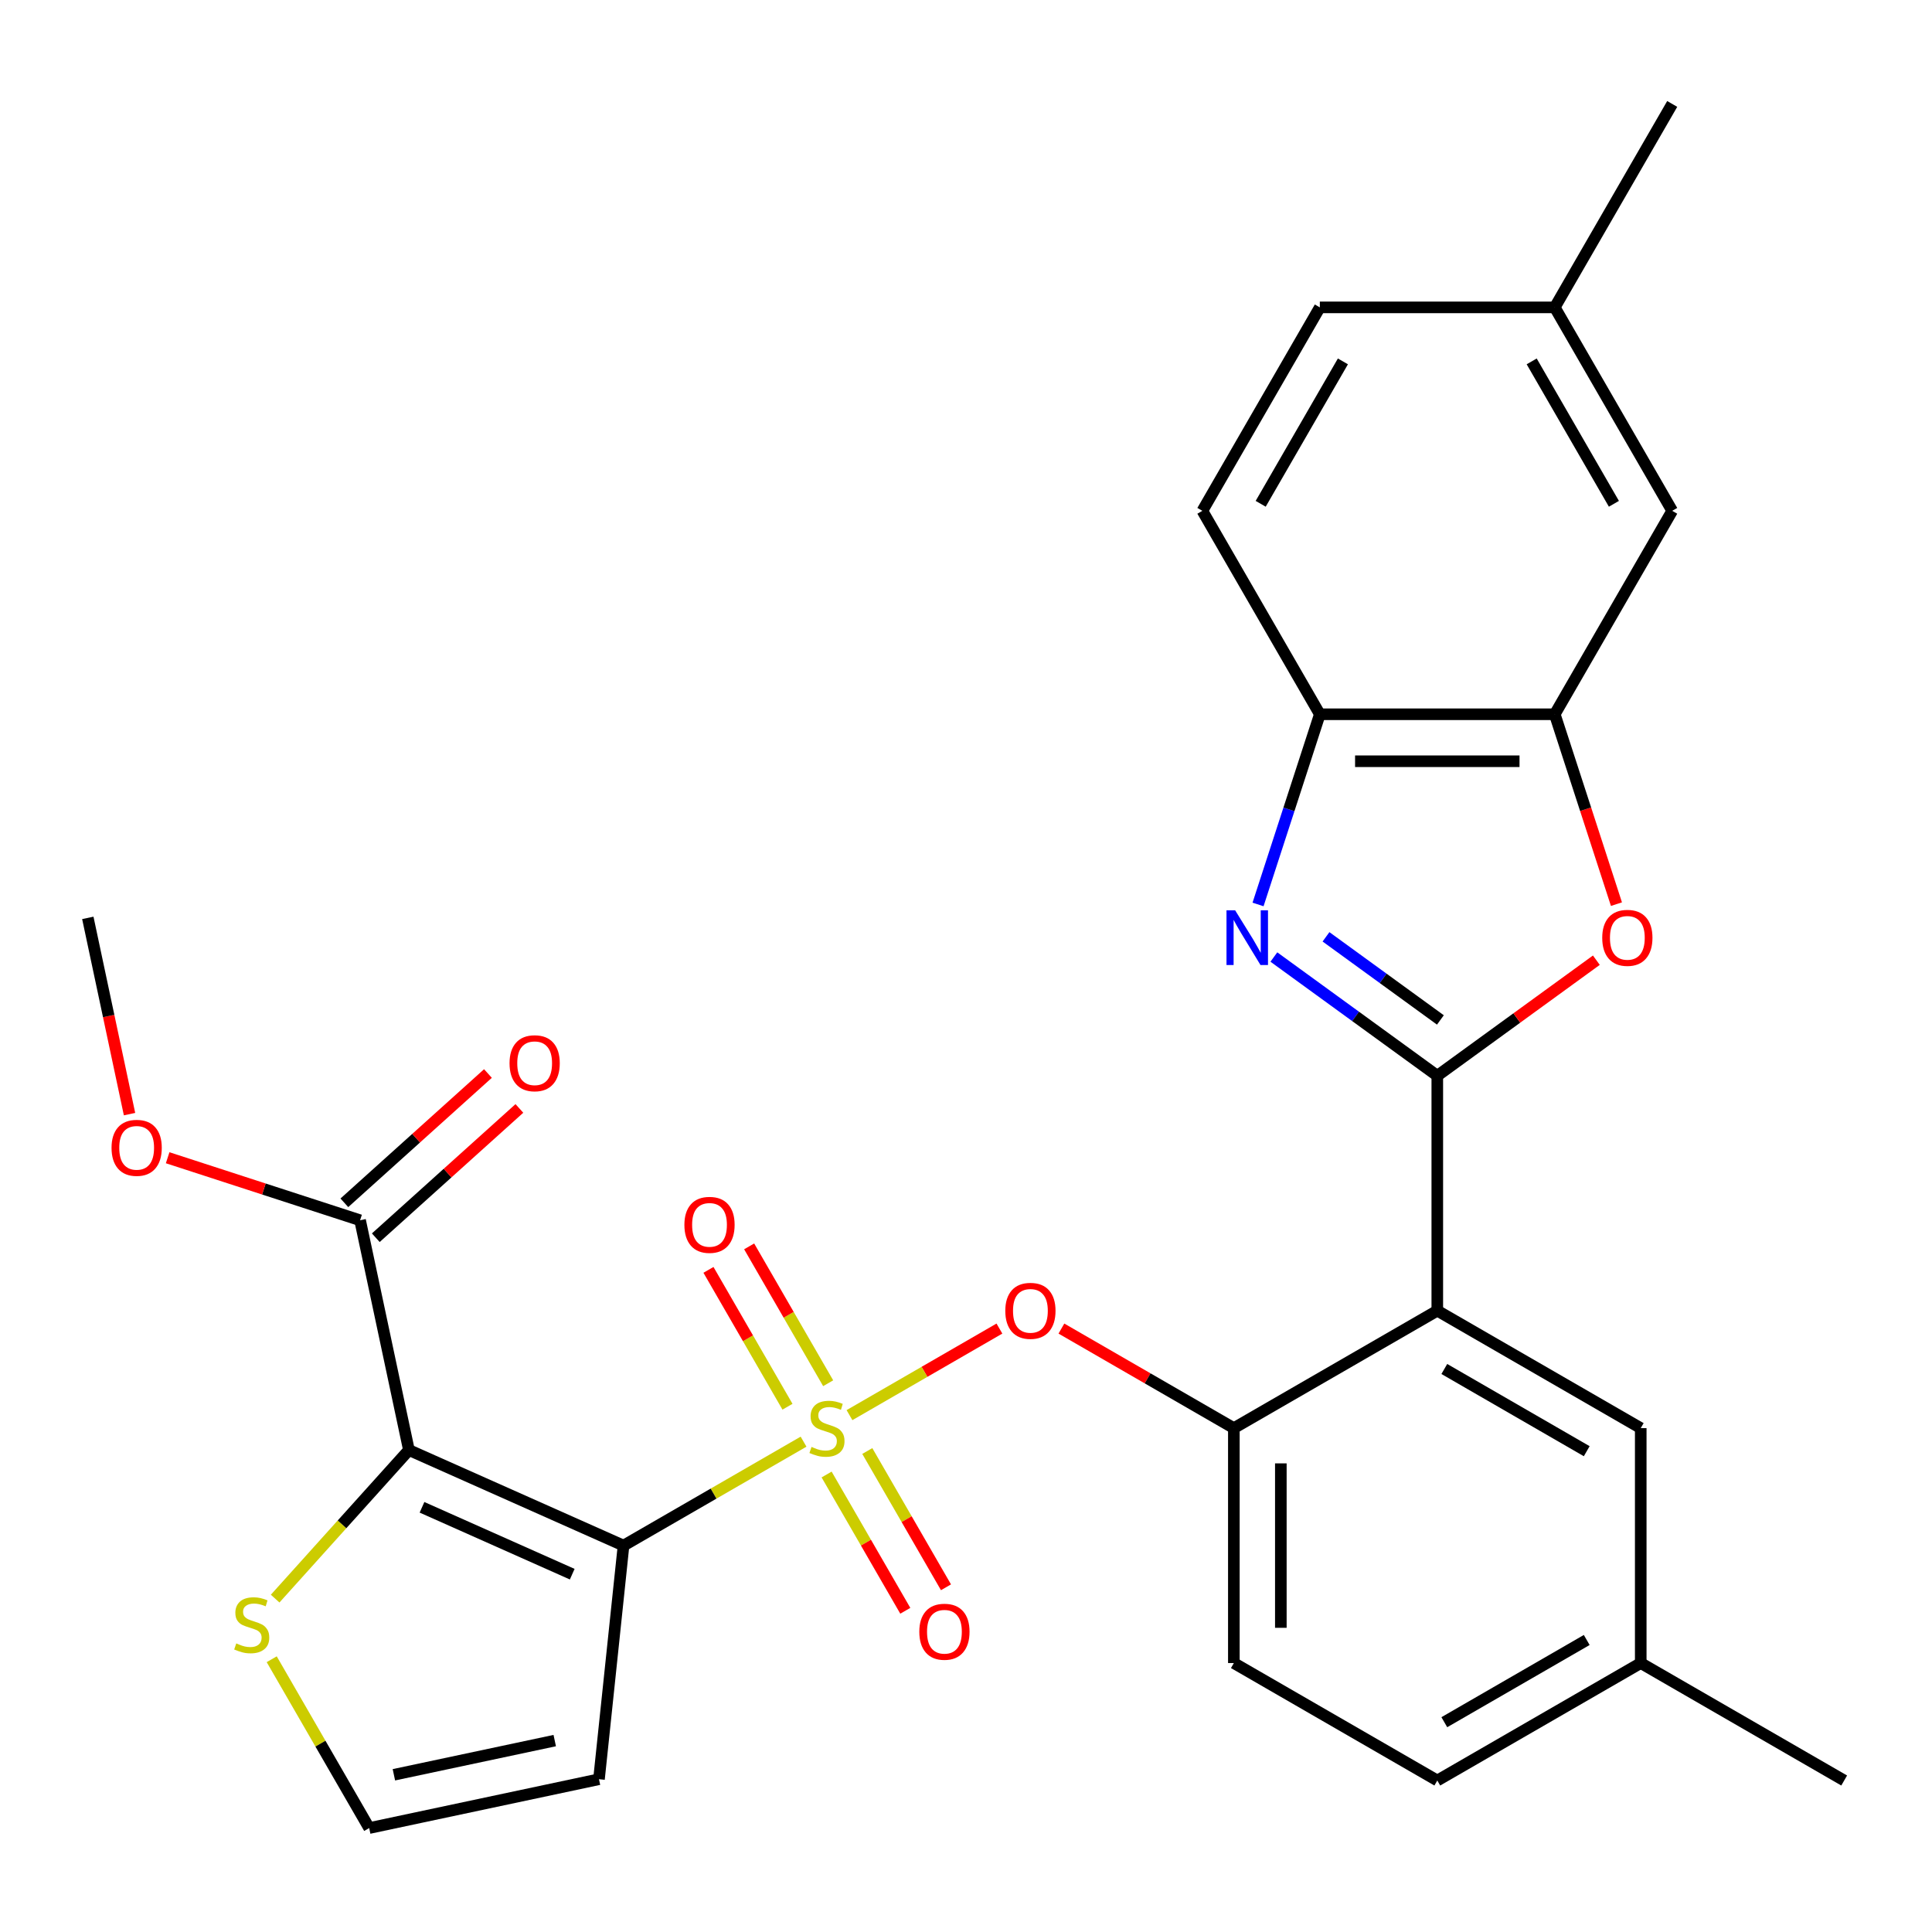 <?xml version='1.0' encoding='iso-8859-1'?>
<svg version='1.1' baseProfile='full'
              xmlns='http://www.w3.org/2000/svg'
                      xmlns:rdkit='http://www.rdkit.org/xml'
                      xmlns:xlink='http://www.w3.org/1999/xlink'
                  xml:space='preserve'
width='1000px' height='1000px' viewBox='0 0 1000 1000'>
<!-- END OF HEADER -->
<rect style='opacity:1.0;fill:#FFFFFF;stroke:none' width='1000' height='1000' x='0' y='0'> </rect>
<path class='bond-0' d='M 517.299,687.665 L 478.497,710.068' style='fill:none;fill-rule:evenodd;stroke:#FF0000;stroke-width:6px;stroke-linecap:butt;stroke-linejoin:miter;stroke-opacity:1' />
<path class='bond-0' d='M 478.497,710.068 L 439.694,732.471' style='fill:none;fill-rule:evenodd;stroke:#CCCC00;stroke-width:6px;stroke-linecap:butt;stroke-linejoin:miter;stroke-opacity:1' />
<path class='bond-1' d='M 549.379,687.665 L 594.01,713.433' style='fill:none;fill-rule:evenodd;stroke:#FF0000;stroke-width:6px;stroke-linecap:butt;stroke-linejoin:miter;stroke-opacity:1' />
<path class='bond-1' d='M 594.01,713.433 L 638.641,739.201' style='fill:none;fill-rule:evenodd;stroke:#000000;stroke-width:6px;stroke-linecap:butt;stroke-linejoin:miter;stroke-opacity:1' />
<path class='bond-2' d='M 140.641,858.821 L 165.866,902.512' style='fill:none;fill-rule:evenodd;stroke:#CCCC00;stroke-width:6px;stroke-linecap:butt;stroke-linejoin:miter;stroke-opacity:1' />
<path class='bond-2' d='M 165.866,902.512 L 191.091,946.203' style='fill:none;fill-rule:evenodd;stroke:#000000;stroke-width:6px;stroke-linecap:butt;stroke-linejoin:miter;stroke-opacity:1' />
<path class='bond-3' d='M 142.415,827.441 L 177.035,788.991' style='fill:none;fill-rule:evenodd;stroke:#CCCC00;stroke-width:6px;stroke-linecap:butt;stroke-linejoin:miter;stroke-opacity:1' />
<path class='bond-3' d='M 177.035,788.991 L 211.656,750.541' style='fill:none;fill-rule:evenodd;stroke:#000000;stroke-width:6px;stroke-linecap:butt;stroke-linejoin:miter;stroke-opacity:1' />
<path class='bond-4' d='M 427.853,763.2 L 448.216,798.47' style='fill:none;fill-rule:evenodd;stroke:#CCCC00;stroke-width:6px;stroke-linecap:butt;stroke-linejoin:miter;stroke-opacity:1' />
<path class='bond-4' d='M 448.216,798.47 L 468.579,833.739' style='fill:none;fill-rule:evenodd;stroke:#FF0000;stroke-width:6px;stroke-linecap:butt;stroke-linejoin:miter;stroke-opacity:1' />
<path class='bond-4' d='M 448.913,751.041 L 469.276,786.31' style='fill:none;fill-rule:evenodd;stroke:#CCCC00;stroke-width:6px;stroke-linecap:butt;stroke-linejoin:miter;stroke-opacity:1' />
<path class='bond-4' d='M 469.276,786.31 L 489.639,821.58' style='fill:none;fill-rule:evenodd;stroke:#FF0000;stroke-width:6px;stroke-linecap:butt;stroke-linejoin:miter;stroke-opacity:1' />
<path class='bond-5' d='M 428.66,715.961 L 408.211,680.543' style='fill:none;fill-rule:evenodd;stroke:#CCCC00;stroke-width:6px;stroke-linecap:butt;stroke-linejoin:miter;stroke-opacity:1' />
<path class='bond-5' d='M 408.211,680.543 L 387.762,645.124' style='fill:none;fill-rule:evenodd;stroke:#FF0000;stroke-width:6px;stroke-linecap:butt;stroke-linejoin:miter;stroke-opacity:1' />
<path class='bond-5' d='M 407.6,728.12 L 387.151,692.702' style='fill:none;fill-rule:evenodd;stroke:#CCCC00;stroke-width:6px;stroke-linecap:butt;stroke-linejoin:miter;stroke-opacity:1' />
<path class='bond-5' d='M 387.151,692.702 L 366.702,657.283' style='fill:none;fill-rule:evenodd;stroke:#FF0000;stroke-width:6px;stroke-linecap:butt;stroke-linejoin:miter;stroke-opacity:1' />
<path class='bond-6' d='M 415.918,746.198 L 369.327,773.097' style='fill:none;fill-rule:evenodd;stroke:#CCCC00;stroke-width:6px;stroke-linecap:butt;stroke-linejoin:miter;stroke-opacity:1' />
<path class='bond-6' d='M 369.327,773.097 L 322.736,799.997' style='fill:none;fill-rule:evenodd;stroke:#000000;stroke-width:6px;stroke-linecap:butt;stroke-linejoin:miter;stroke-opacity:1' />
<path class='bond-7' d='M 191.091,946.203 L 310.026,920.922' style='fill:none;fill-rule:evenodd;stroke:#000000;stroke-width:6px;stroke-linecap:butt;stroke-linejoin:miter;stroke-opacity:1' />
<path class='bond-7' d='M 203.875,918.624 L 287.13,900.927' style='fill:none;fill-rule:evenodd;stroke:#000000;stroke-width:6px;stroke-linecap:butt;stroke-linejoin:miter;stroke-opacity:1' />
<path class='bond-8' d='M 651.161,468.143 L 667.154,418.923' style='fill:none;fill-rule:evenodd;stroke:#0000FF;stroke-width:6px;stroke-linecap:butt;stroke-linejoin:miter;stroke-opacity:1' />
<path class='bond-8' d='M 667.154,418.923 L 683.146,369.702' style='fill:none;fill-rule:evenodd;stroke:#000000;stroke-width:6px;stroke-linecap:butt;stroke-linejoin:miter;stroke-opacity:1' />
<path class='bond-9' d='M 659.352,495.355 L 701.647,526.084' style='fill:none;fill-rule:evenodd;stroke:#0000FF;stroke-width:6px;stroke-linecap:butt;stroke-linejoin:miter;stroke-opacity:1' />
<path class='bond-9' d='M 701.647,526.084 L 743.942,556.813' style='fill:none;fill-rule:evenodd;stroke:#000000;stroke-width:6px;stroke-linecap:butt;stroke-linejoin:miter;stroke-opacity:1' />
<path class='bond-9' d='M 686.335,484.899 L 715.941,506.41' style='fill:none;fill-rule:evenodd;stroke:#0000FF;stroke-width:6px;stroke-linecap:butt;stroke-linejoin:miter;stroke-opacity:1' />
<path class='bond-9' d='M 715.941,506.41 L 745.548,527.92' style='fill:none;fill-rule:evenodd;stroke:#000000;stroke-width:6px;stroke-linecap:butt;stroke-linejoin:miter;stroke-opacity:1' />
<path class='bond-10' d='M 743.942,556.813 L 785.107,526.905' style='fill:none;fill-rule:evenodd;stroke:#000000;stroke-width:6px;stroke-linecap:butt;stroke-linejoin:miter;stroke-opacity:1' />
<path class='bond-10' d='M 785.107,526.905 L 826.272,496.997' style='fill:none;fill-rule:evenodd;stroke:#FF0000;stroke-width:6px;stroke-linecap:butt;stroke-linejoin:miter;stroke-opacity:1' />
<path class='bond-11' d='M 743.942,556.813 L 743.942,678.405' style='fill:none;fill-rule:evenodd;stroke:#000000;stroke-width:6px;stroke-linecap:butt;stroke-linejoin:miter;stroke-opacity:1' />
<path class='bond-12' d='M 836.672,467.983 L 820.705,418.843' style='fill:none;fill-rule:evenodd;stroke:#FF0000;stroke-width:6px;stroke-linecap:butt;stroke-linejoin:miter;stroke-opacity:1' />
<path class='bond-12' d='M 820.705,418.843 L 804.738,369.702' style='fill:none;fill-rule:evenodd;stroke:#000000;stroke-width:6px;stroke-linecap:butt;stroke-linejoin:miter;stroke-opacity:1' />
<path class='bond-13' d='M 683.146,369.702 L 804.738,369.702' style='fill:none;fill-rule:evenodd;stroke:#000000;stroke-width:6px;stroke-linecap:butt;stroke-linejoin:miter;stroke-opacity:1' />
<path class='bond-13' d='M 701.385,394.021 L 786.499,394.021' style='fill:none;fill-rule:evenodd;stroke:#000000;stroke-width:6px;stroke-linecap:butt;stroke-linejoin:miter;stroke-opacity:1' />
<path class='bond-14' d='M 683.146,369.702 L 622.35,264.401' style='fill:none;fill-rule:evenodd;stroke:#000000;stroke-width:6px;stroke-linecap:butt;stroke-linejoin:miter;stroke-opacity:1' />
<path class='bond-15' d='M 804.738,369.702 L 865.534,264.401' style='fill:none;fill-rule:evenodd;stroke:#000000;stroke-width:6px;stroke-linecap:butt;stroke-linejoin:miter;stroke-opacity:1' />
<path class='bond-16' d='M 865.534,264.401 L 804.738,159.099' style='fill:none;fill-rule:evenodd;stroke:#000000;stroke-width:6px;stroke-linecap:butt;stroke-linejoin:miter;stroke-opacity:1' />
<path class='bond-16' d='M 835.354,260.765 L 792.797,187.053' style='fill:none;fill-rule:evenodd;stroke:#000000;stroke-width:6px;stroke-linecap:butt;stroke-linejoin:miter;stroke-opacity:1' />
<path class='bond-17' d='M 804.738,159.099 L 865.534,53.797' style='fill:none;fill-rule:evenodd;stroke:#000000;stroke-width:6px;stroke-linecap:butt;stroke-linejoin:miter;stroke-opacity:1' />
<path class='bond-18' d='M 804.738,159.099 L 683.146,159.099' style='fill:none;fill-rule:evenodd;stroke:#000000;stroke-width:6px;stroke-linecap:butt;stroke-linejoin:miter;stroke-opacity:1' />
<path class='bond-19' d='M 683.146,159.099 L 622.35,264.401' style='fill:none;fill-rule:evenodd;stroke:#000000;stroke-width:6px;stroke-linecap:butt;stroke-linejoin:miter;stroke-opacity:1' />
<path class='bond-19' d='M 695.087,187.053 L 652.53,260.765' style='fill:none;fill-rule:evenodd;stroke:#000000;stroke-width:6px;stroke-linecap:butt;stroke-linejoin:miter;stroke-opacity:1' />
<path class='bond-20' d='M 849.244,860.792 L 743.942,921.588' style='fill:none;fill-rule:evenodd;stroke:#000000;stroke-width:6px;stroke-linecap:butt;stroke-linejoin:miter;stroke-opacity:1' />
<path class='bond-20' d='M 821.289,848.852 L 747.578,891.409' style='fill:none;fill-rule:evenodd;stroke:#000000;stroke-width:6px;stroke-linecap:butt;stroke-linejoin:miter;stroke-opacity:1' />
<path class='bond-21' d='M 849.244,860.792 L 849.244,739.201' style='fill:none;fill-rule:evenodd;stroke:#000000;stroke-width:6px;stroke-linecap:butt;stroke-linejoin:miter;stroke-opacity:1' />
<path class='bond-22' d='M 849.244,860.792 L 954.545,921.588' style='fill:none;fill-rule:evenodd;stroke:#000000;stroke-width:6px;stroke-linecap:butt;stroke-linejoin:miter;stroke-opacity:1' />
<path class='bond-23' d='M 743.942,921.588 L 638.641,860.792' style='fill:none;fill-rule:evenodd;stroke:#000000;stroke-width:6px;stroke-linecap:butt;stroke-linejoin:miter;stroke-opacity:1' />
<path class='bond-24' d='M 638.641,860.792 L 638.641,739.201' style='fill:none;fill-rule:evenodd;stroke:#000000;stroke-width:6px;stroke-linecap:butt;stroke-linejoin:miter;stroke-opacity:1' />
<path class='bond-24' d='M 662.959,842.554 L 662.959,757.439' style='fill:none;fill-rule:evenodd;stroke:#000000;stroke-width:6px;stroke-linecap:butt;stroke-linejoin:miter;stroke-opacity:1' />
<path class='bond-25' d='M 638.641,739.201 L 743.942,678.405' style='fill:none;fill-rule:evenodd;stroke:#000000;stroke-width:6px;stroke-linecap:butt;stroke-linejoin:miter;stroke-opacity:1' />
<path class='bond-26' d='M 743.942,678.405 L 849.244,739.201' style='fill:none;fill-rule:evenodd;stroke:#000000;stroke-width:6px;stroke-linecap:butt;stroke-linejoin:miter;stroke-opacity:1' />
<path class='bond-26' d='M 747.578,708.584 L 821.289,751.142' style='fill:none;fill-rule:evenodd;stroke:#000000;stroke-width:6px;stroke-linecap:butt;stroke-linejoin:miter;stroke-opacity:1' />
<path class='bond-27' d='M 310.026,920.922 L 322.736,799.997' style='fill:none;fill-rule:evenodd;stroke:#000000;stroke-width:6px;stroke-linecap:butt;stroke-linejoin:miter;stroke-opacity:1' />
<path class='bond-28' d='M 322.736,799.997 L 211.656,750.541' style='fill:none;fill-rule:evenodd;stroke:#000000;stroke-width:6px;stroke-linecap:butt;stroke-linejoin:miter;stroke-opacity:1' />
<path class='bond-28' d='M 296.183,814.794 L 218.427,780.175' style='fill:none;fill-rule:evenodd;stroke:#000000;stroke-width:6px;stroke-linecap:butt;stroke-linejoin:miter;stroke-opacity:1' />
<path class='bond-29' d='M 211.656,750.541 L 186.376,631.606' style='fill:none;fill-rule:evenodd;stroke:#000000;stroke-width:6px;stroke-linecap:butt;stroke-linejoin:miter;stroke-opacity:1' />
<path class='bond-30' d='M 186.376,631.606 L 136.575,615.425' style='fill:none;fill-rule:evenodd;stroke:#000000;stroke-width:6px;stroke-linecap:butt;stroke-linejoin:miter;stroke-opacity:1' />
<path class='bond-30' d='M 136.575,615.425 L 86.775,599.244' style='fill:none;fill-rule:evenodd;stroke:#FF0000;stroke-width:6px;stroke-linecap:butt;stroke-linejoin:miter;stroke-opacity:1' />
<path class='bond-31' d='M 194.512,640.642 L 231.672,607.183' style='fill:none;fill-rule:evenodd;stroke:#000000;stroke-width:6px;stroke-linecap:butt;stroke-linejoin:miter;stroke-opacity:1' />
<path class='bond-31' d='M 231.672,607.183 L 268.832,573.723' style='fill:none;fill-rule:evenodd;stroke:#FF0000;stroke-width:6px;stroke-linecap:butt;stroke-linejoin:miter;stroke-opacity:1' />
<path class='bond-31' d='M 178.24,622.57 L 215.4,589.111' style='fill:none;fill-rule:evenodd;stroke:#000000;stroke-width:6px;stroke-linecap:butt;stroke-linejoin:miter;stroke-opacity:1' />
<path class='bond-31' d='M 215.4,589.111 L 252.56,555.651' style='fill:none;fill-rule:evenodd;stroke:#FF0000;stroke-width:6px;stroke-linecap:butt;stroke-linejoin:miter;stroke-opacity:1' />
<path class='bond-32' d='M 67.045,576.672 L 56.25,525.885' style='fill:none;fill-rule:evenodd;stroke:#FF0000;stroke-width:6px;stroke-linecap:butt;stroke-linejoin:miter;stroke-opacity:1' />
<path class='bond-32' d='M 56.25,525.885 L 45.455,475.097' style='fill:none;fill-rule:evenodd;stroke:#000000;stroke-width:6px;stroke-linecap:butt;stroke-linejoin:miter;stroke-opacity:1' />
<path  class='atom-0' d='M 520.339 678.485
Q 520.339 671.685, 523.699 667.885
Q 527.059 664.085, 533.339 664.085
Q 539.619 664.085, 542.979 667.885
Q 546.339 671.685, 546.339 678.485
Q 546.339 685.365, 542.939 689.285
Q 539.539 693.165, 533.339 693.165
Q 527.099 693.165, 523.699 689.285
Q 520.339 685.405, 520.339 678.485
M 533.339 689.965
Q 537.659 689.965, 539.979 687.085
Q 542.339 684.165, 542.339 678.485
Q 542.339 672.925, 539.979 670.125
Q 537.659 667.285, 533.339 667.285
Q 529.019 667.285, 526.659 670.085
Q 524.339 672.885, 524.339 678.485
Q 524.339 684.205, 526.659 687.085
Q 529.019 689.965, 533.339 689.965
' fill='#FF0000'/>
<path  class='atom-1' d='M 122.295 850.621
Q 122.615 850.741, 123.935 851.301
Q 125.255 851.861, 126.695 852.221
Q 128.175 852.541, 129.615 852.541
Q 132.295 852.541, 133.855 851.261
Q 135.415 849.941, 135.415 847.661
Q 135.415 846.101, 134.615 845.141
Q 133.855 844.181, 132.655 843.661
Q 131.455 843.141, 129.455 842.541
Q 126.935 841.781, 125.415 841.061
Q 123.935 840.341, 122.855 838.821
Q 121.815 837.301, 121.815 834.741
Q 121.815 831.181, 124.215 828.981
Q 126.655 826.781, 131.455 826.781
Q 134.735 826.781, 138.455 828.341
L 137.535 831.421
Q 134.135 830.021, 131.575 830.021
Q 128.815 830.021, 127.295 831.181
Q 125.775 832.301, 125.815 834.261
Q 125.815 835.781, 126.575 836.701
Q 127.375 837.621, 128.495 838.141
Q 129.655 838.661, 131.575 839.261
Q 134.135 840.061, 135.655 840.861
Q 137.175 841.661, 138.255 843.301
Q 139.375 844.901, 139.375 847.661
Q 139.375 851.581, 136.735 853.701
Q 134.135 855.781, 129.775 855.781
Q 127.255 855.781, 125.335 855.221
Q 123.455 854.701, 121.215 853.781
L 122.295 850.621
' fill='#CCCC00'/>
<path  class='atom-2' d='M 420.037 748.921
Q 420.357 749.041, 421.677 749.601
Q 422.997 750.161, 424.437 750.521
Q 425.917 750.841, 427.357 750.841
Q 430.037 750.841, 431.597 749.561
Q 433.157 748.241, 433.157 745.961
Q 433.157 744.401, 432.357 743.441
Q 431.597 742.481, 430.397 741.961
Q 429.197 741.441, 427.197 740.841
Q 424.677 740.081, 423.157 739.361
Q 421.677 738.641, 420.597 737.121
Q 419.557 735.601, 419.557 733.041
Q 419.557 729.481, 421.957 727.281
Q 424.397 725.081, 429.197 725.081
Q 432.477 725.081, 436.197 726.641
L 435.277 729.721
Q 431.877 728.321, 429.317 728.321
Q 426.557 728.321, 425.037 729.481
Q 423.517 730.601, 423.557 732.561
Q 423.557 734.081, 424.317 735.001
Q 425.117 735.921, 426.237 736.441
Q 427.397 736.961, 429.317 737.561
Q 431.877 738.361, 433.397 739.161
Q 434.917 739.961, 435.997 741.601
Q 437.117 743.201, 437.117 745.961
Q 437.117 749.881, 434.477 752.001
Q 431.877 754.081, 427.517 754.081
Q 424.997 754.081, 423.077 753.521
Q 421.197 753.001, 418.957 752.081
L 420.037 748.921
' fill='#CCCC00'/>
<path  class='atom-3' d='M 475.833 844.582
Q 475.833 837.782, 479.193 833.982
Q 482.553 830.182, 488.833 830.182
Q 495.113 830.182, 498.473 833.982
Q 501.833 837.782, 501.833 844.582
Q 501.833 851.462, 498.433 855.382
Q 495.033 859.262, 488.833 859.262
Q 482.593 859.262, 479.193 855.382
Q 475.833 851.502, 475.833 844.582
M 488.833 856.062
Q 493.153 856.062, 495.473 853.182
Q 497.833 850.262, 497.833 844.582
Q 497.833 839.022, 495.473 836.222
Q 493.153 833.382, 488.833 833.382
Q 484.513 833.382, 482.153 836.182
Q 479.833 838.982, 479.833 844.582
Q 479.833 850.302, 482.153 853.182
Q 484.513 856.062, 488.833 856.062
' fill='#FF0000'/>
<path  class='atom-4' d='M 354.241 633.979
Q 354.241 627.179, 357.601 623.379
Q 360.961 619.579, 367.241 619.579
Q 373.521 619.579, 376.881 623.379
Q 380.241 627.179, 380.241 633.979
Q 380.241 640.859, 376.841 644.779
Q 373.441 648.659, 367.241 648.659
Q 361.001 648.659, 357.601 644.779
Q 354.241 640.899, 354.241 633.979
M 367.241 645.459
Q 371.561 645.459, 373.881 642.579
Q 376.241 639.659, 376.241 633.979
Q 376.241 628.419, 373.881 625.619
Q 371.561 622.779, 367.241 622.779
Q 362.921 622.779, 360.561 625.579
Q 358.241 628.379, 358.241 633.979
Q 358.241 639.699, 360.561 642.579
Q 362.921 645.459, 367.241 645.459
' fill='#FF0000'/>
<path  class='atom-6' d='M 639.312 471.183
L 648.592 486.183
Q 649.512 487.663, 650.992 490.343
Q 652.472 493.023, 652.552 493.183
L 652.552 471.183
L 656.312 471.183
L 656.312 499.503
L 652.432 499.503
L 642.472 483.103
Q 641.312 481.183, 640.072 478.983
Q 638.872 476.783, 638.512 476.103
L 638.512 499.503
L 634.832 499.503
L 634.832 471.183
L 639.312 471.183
' fill='#0000FF'/>
<path  class='atom-8' d='M 829.312 485.423
Q 829.312 478.623, 832.672 474.823
Q 836.032 471.023, 842.312 471.023
Q 848.592 471.023, 851.952 474.823
Q 855.312 478.623, 855.312 485.423
Q 855.312 492.303, 851.912 496.223
Q 848.512 500.103, 842.312 500.103
Q 836.072 500.103, 832.672 496.223
Q 829.312 492.343, 829.312 485.423
M 842.312 496.903
Q 846.632 496.903, 848.952 494.023
Q 851.312 491.103, 851.312 485.423
Q 851.312 479.863, 848.952 477.063
Q 846.632 474.223, 842.312 474.223
Q 837.992 474.223, 835.632 477.023
Q 833.312 479.823, 833.312 485.423
Q 833.312 491.143, 835.632 494.023
Q 837.992 496.903, 842.312 496.903
' fill='#FF0000'/>
<path  class='atom-27' d='M 57.735 594.112
Q 57.735 587.312, 61.095 583.512
Q 64.455 579.712, 70.735 579.712
Q 77.015 579.712, 80.375 583.512
Q 83.735 587.312, 83.735 594.112
Q 83.735 600.992, 80.335 604.912
Q 76.935 608.792, 70.735 608.792
Q 64.495 608.792, 61.095 604.912
Q 57.735 601.032, 57.735 594.112
M 70.735 605.592
Q 75.055 605.592, 77.375 602.712
Q 79.735 599.792, 79.735 594.112
Q 79.735 588.552, 77.375 585.752
Q 75.055 582.912, 70.735 582.912
Q 66.415 582.912, 64.055 585.712
Q 61.735 588.512, 61.735 594.112
Q 61.735 599.832, 64.055 602.712
Q 66.415 605.592, 70.735 605.592
' fill='#FF0000'/>
<path  class='atom-28' d='M 263.736 550.325
Q 263.736 543.525, 267.096 539.725
Q 270.456 535.925, 276.736 535.925
Q 283.016 535.925, 286.376 539.725
Q 289.736 543.525, 289.736 550.325
Q 289.736 557.205, 286.336 561.125
Q 282.936 565.005, 276.736 565.005
Q 270.496 565.005, 267.096 561.125
Q 263.736 557.245, 263.736 550.325
M 276.736 561.805
Q 281.056 561.805, 283.376 558.925
Q 285.736 556.005, 285.736 550.325
Q 285.736 544.765, 283.376 541.965
Q 281.056 539.125, 276.736 539.125
Q 272.416 539.125, 270.056 541.925
Q 267.736 544.725, 267.736 550.325
Q 267.736 556.045, 270.056 558.925
Q 272.416 561.805, 276.736 561.805
' fill='#FF0000'/>
</svg>
